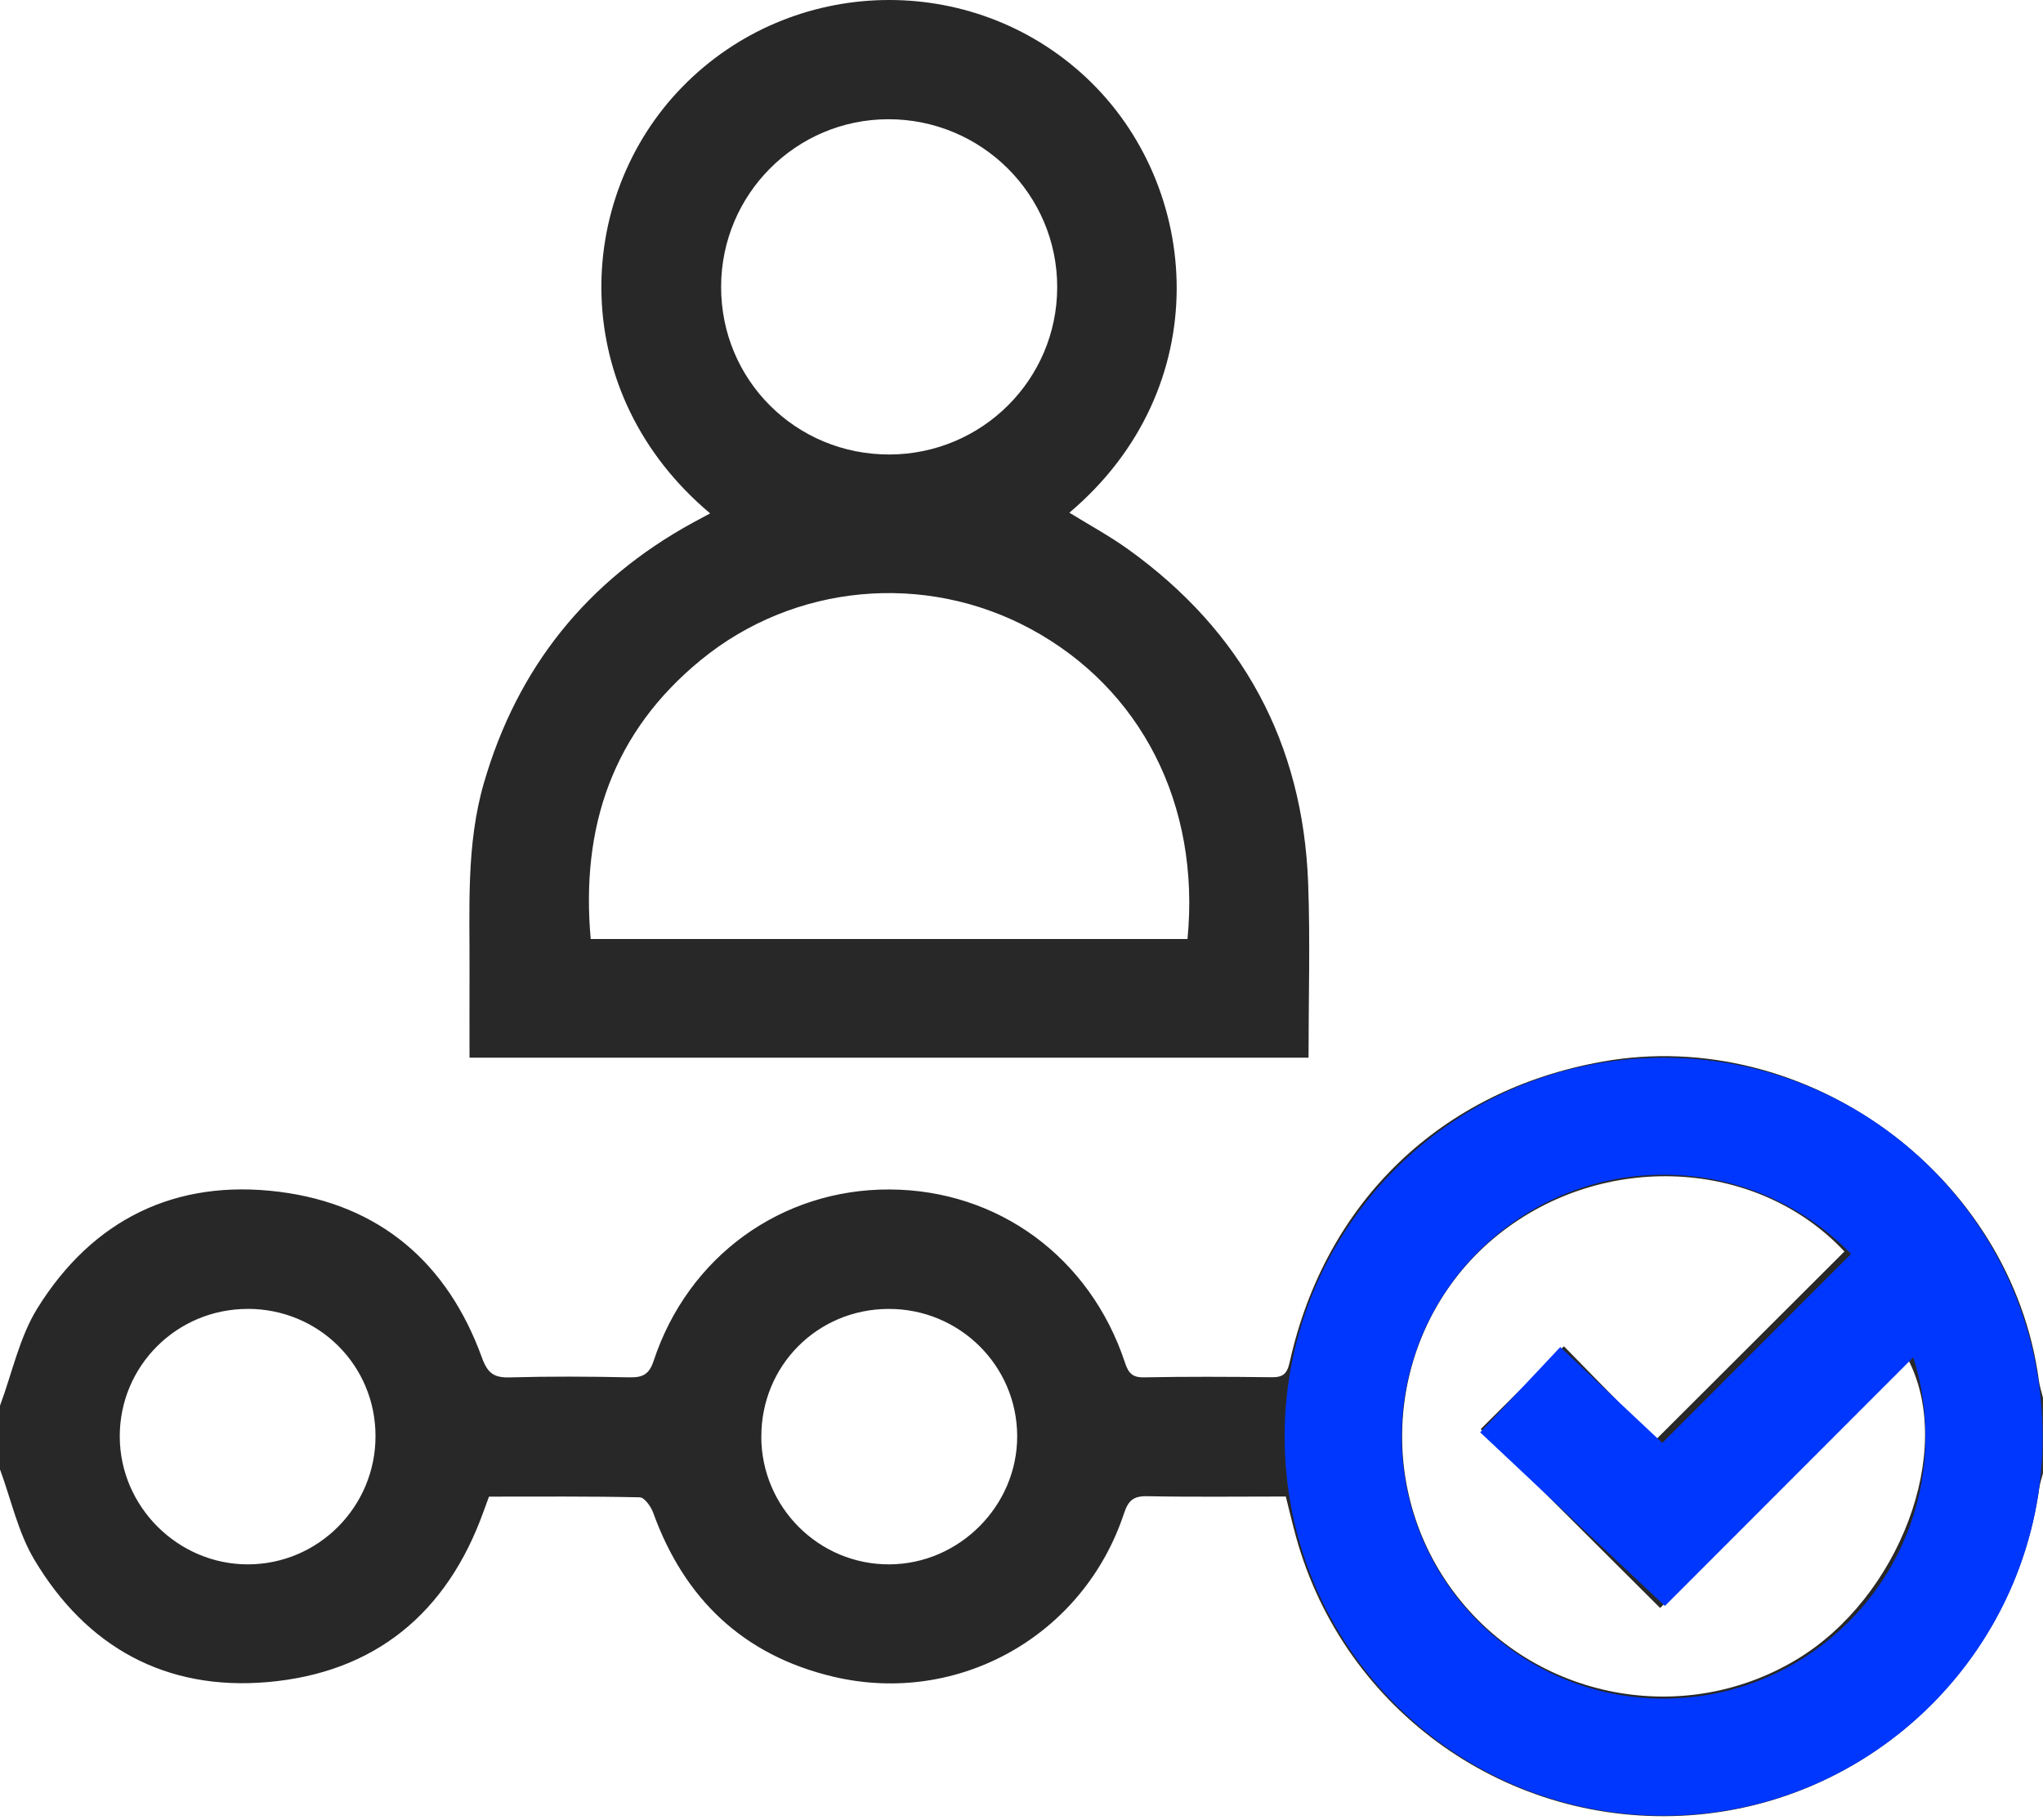 <svg width="384" height="342" viewBox="0 0 384 342" fill="none" xmlns="http://www.w3.org/2000/svg">
<g clip-path="url(#clip0_98_908)">
<path d="M0 264.19C2.29 258.05 3.65 251.33 7.04 245.87C17.41 229.19 33.01 221.53 52.52 224C71.38 226.39 84.14 237.36 90.6 255.21C91.67 258.15 92.89 258.96 95.83 258.88C103.32 258.67 110.83 258.71 118.32 258.87C120.79 258.92 122.01 258.33 122.85 255.79C129.35 236.12 146.89 223.47 167.23 223.56C187.61 223.65 204.88 236.31 211.44 256.08C212.07 257.98 212.77 258.92 215 258.87C223 258.72 231 258.75 238.99 258.85C241.12 258.88 241.91 258.25 242.4 256.05C249.09 225.84 270.9 204.94 301.17 199.53C339.51 192.68 378.07 220.86 383.23 259.48C383.37 260.56 383.73 261.62 383.99 262.69V276.91C383.75 277.85 383.42 278.79 383.29 279.75C378.57 313.13 351.04 338.87 317.57 341.18C283.61 343.52 252.7 321.68 243.62 288.92C242.93 286.44 242.35 283.93 241.68 281.27C232.85 281.27 224.24 281.38 215.63 281.21C213.04 281.16 212.08 282 211.26 284.46C203.66 307.4 180.14 320.7 156.62 315.13C139.76 311.14 128.63 300.55 122.77 284.31C122.35 283.15 121.13 281.44 120.25 281.42C110.78 281.21 101.3 281.29 91.91 281.29C91.49 282.44 91.19 283.26 90.89 284.07C84.03 303.2 70.44 314.41 50.26 316.15C31.14 317.8 16.21 309.55 6.43 293.1C3.39 287.99 2.09 281.84 0 276.17C0 272.17 0 268.18 0 264.19ZM346.67 235.21C330.3 217.71 301.33 216.21 281.55 232.1C261.7 248.04 257.67 277.11 272.41 298.06C287.17 319.03 315.74 325.09 337.68 311.91C356.95 300.34 367.52 272.68 358.66 255.53C342.94 271.27 327.38 286.86 312.04 302.22C300.57 290.79 289.27 279.52 278.31 268.6C283.36 263.58 288.54 258.42 293.95 253.03C299.61 258.81 305.52 264.85 311.19 270.63C323.22 258.63 334.94 246.93 346.67 235.22V235.21ZM46.54 246.01C33.22 246.02 22.49 256.73 22.51 269.99C22.53 283.16 33.44 294.04 46.61 294.02C59.84 294 70.59 283.19 70.58 269.92C70.58 256.59 59.91 245.99 46.54 246V246.01ZM143.09 270.07C143.14 283.34 153.95 294.09 167.19 294.02C180.35 293.95 191.25 282.97 191.19 269.85C191.12 256.62 180.3 245.95 166.98 246.01C153.61 246.06 143.05 256.71 143.1 270.07H143.09Z" fill="#282828"/>
<path d="M88.25 198.79C88.25 193.38 88.23 188.05 88.25 182.73C88.31 170.78 87.57 158.77 90.98 147.07C97.29 125.4 110.35 109.15 130.15 98.28C131.21 97.7 132.28 97.13 133.48 96.49C106.6 73.93 107.65 37.37 128.3 16.28C148.86 -4.72 182.58 -5.48 204.01 14.44C226.06 34.93 228.72 72.94 201 96.36C204.72 98.66 208.55 100.73 212.06 103.25C233.53 118.67 244.9 139.64 245.88 166.01C246.28 176.83 245.95 187.68 245.95 198.79H88.25ZM223.2 176.49C225.65 151.23 214.48 129.37 193.63 118.16C173.79 107.49 149.3 109.68 131.75 124.03C115.15 137.6 109.13 155.45 111.03 176.49H223.2ZM167.2 85.42C184.59 85.37 198.68 71.34 198.71 54.01C198.75 36.58 184.49 22.39 166.97 22.41C149.63 22.43 135.58 36.48 135.54 53.86C135.49 71.42 149.59 85.47 167.2 85.42Z" fill="#282828"/>
<path d="M312.69 220.79C339.84 220.79 361.92 242.88 361.92 270.02C361.92 297.16 339.83 319.25 312.69 319.25C285.55 319.25 263.46 297.16 263.46 270.02C263.46 242.88 285.55 220.79 312.69 220.79ZM312.69 198.79C273.35 198.79 241.46 230.68 241.46 270.02C241.46 309.36 273.35 341.25 312.69 341.25C352.03 341.25 383.92 309.36 383.92 270.02C383.92 230.68 352.03 198.79 312.69 198.79Z" fill="#0037FF"/>
<path d="M285.74 261.19L312.69 286.51L365.12 234.04" stroke="#0037FF" stroke-width="22" stroke-miterlimit="10"/>
</g>
<defs>
<clipPath id="clip0_98_908">
<rect width="384" height="341.35" fill="white"/>
</clipPath>
</defs>
</svg>

